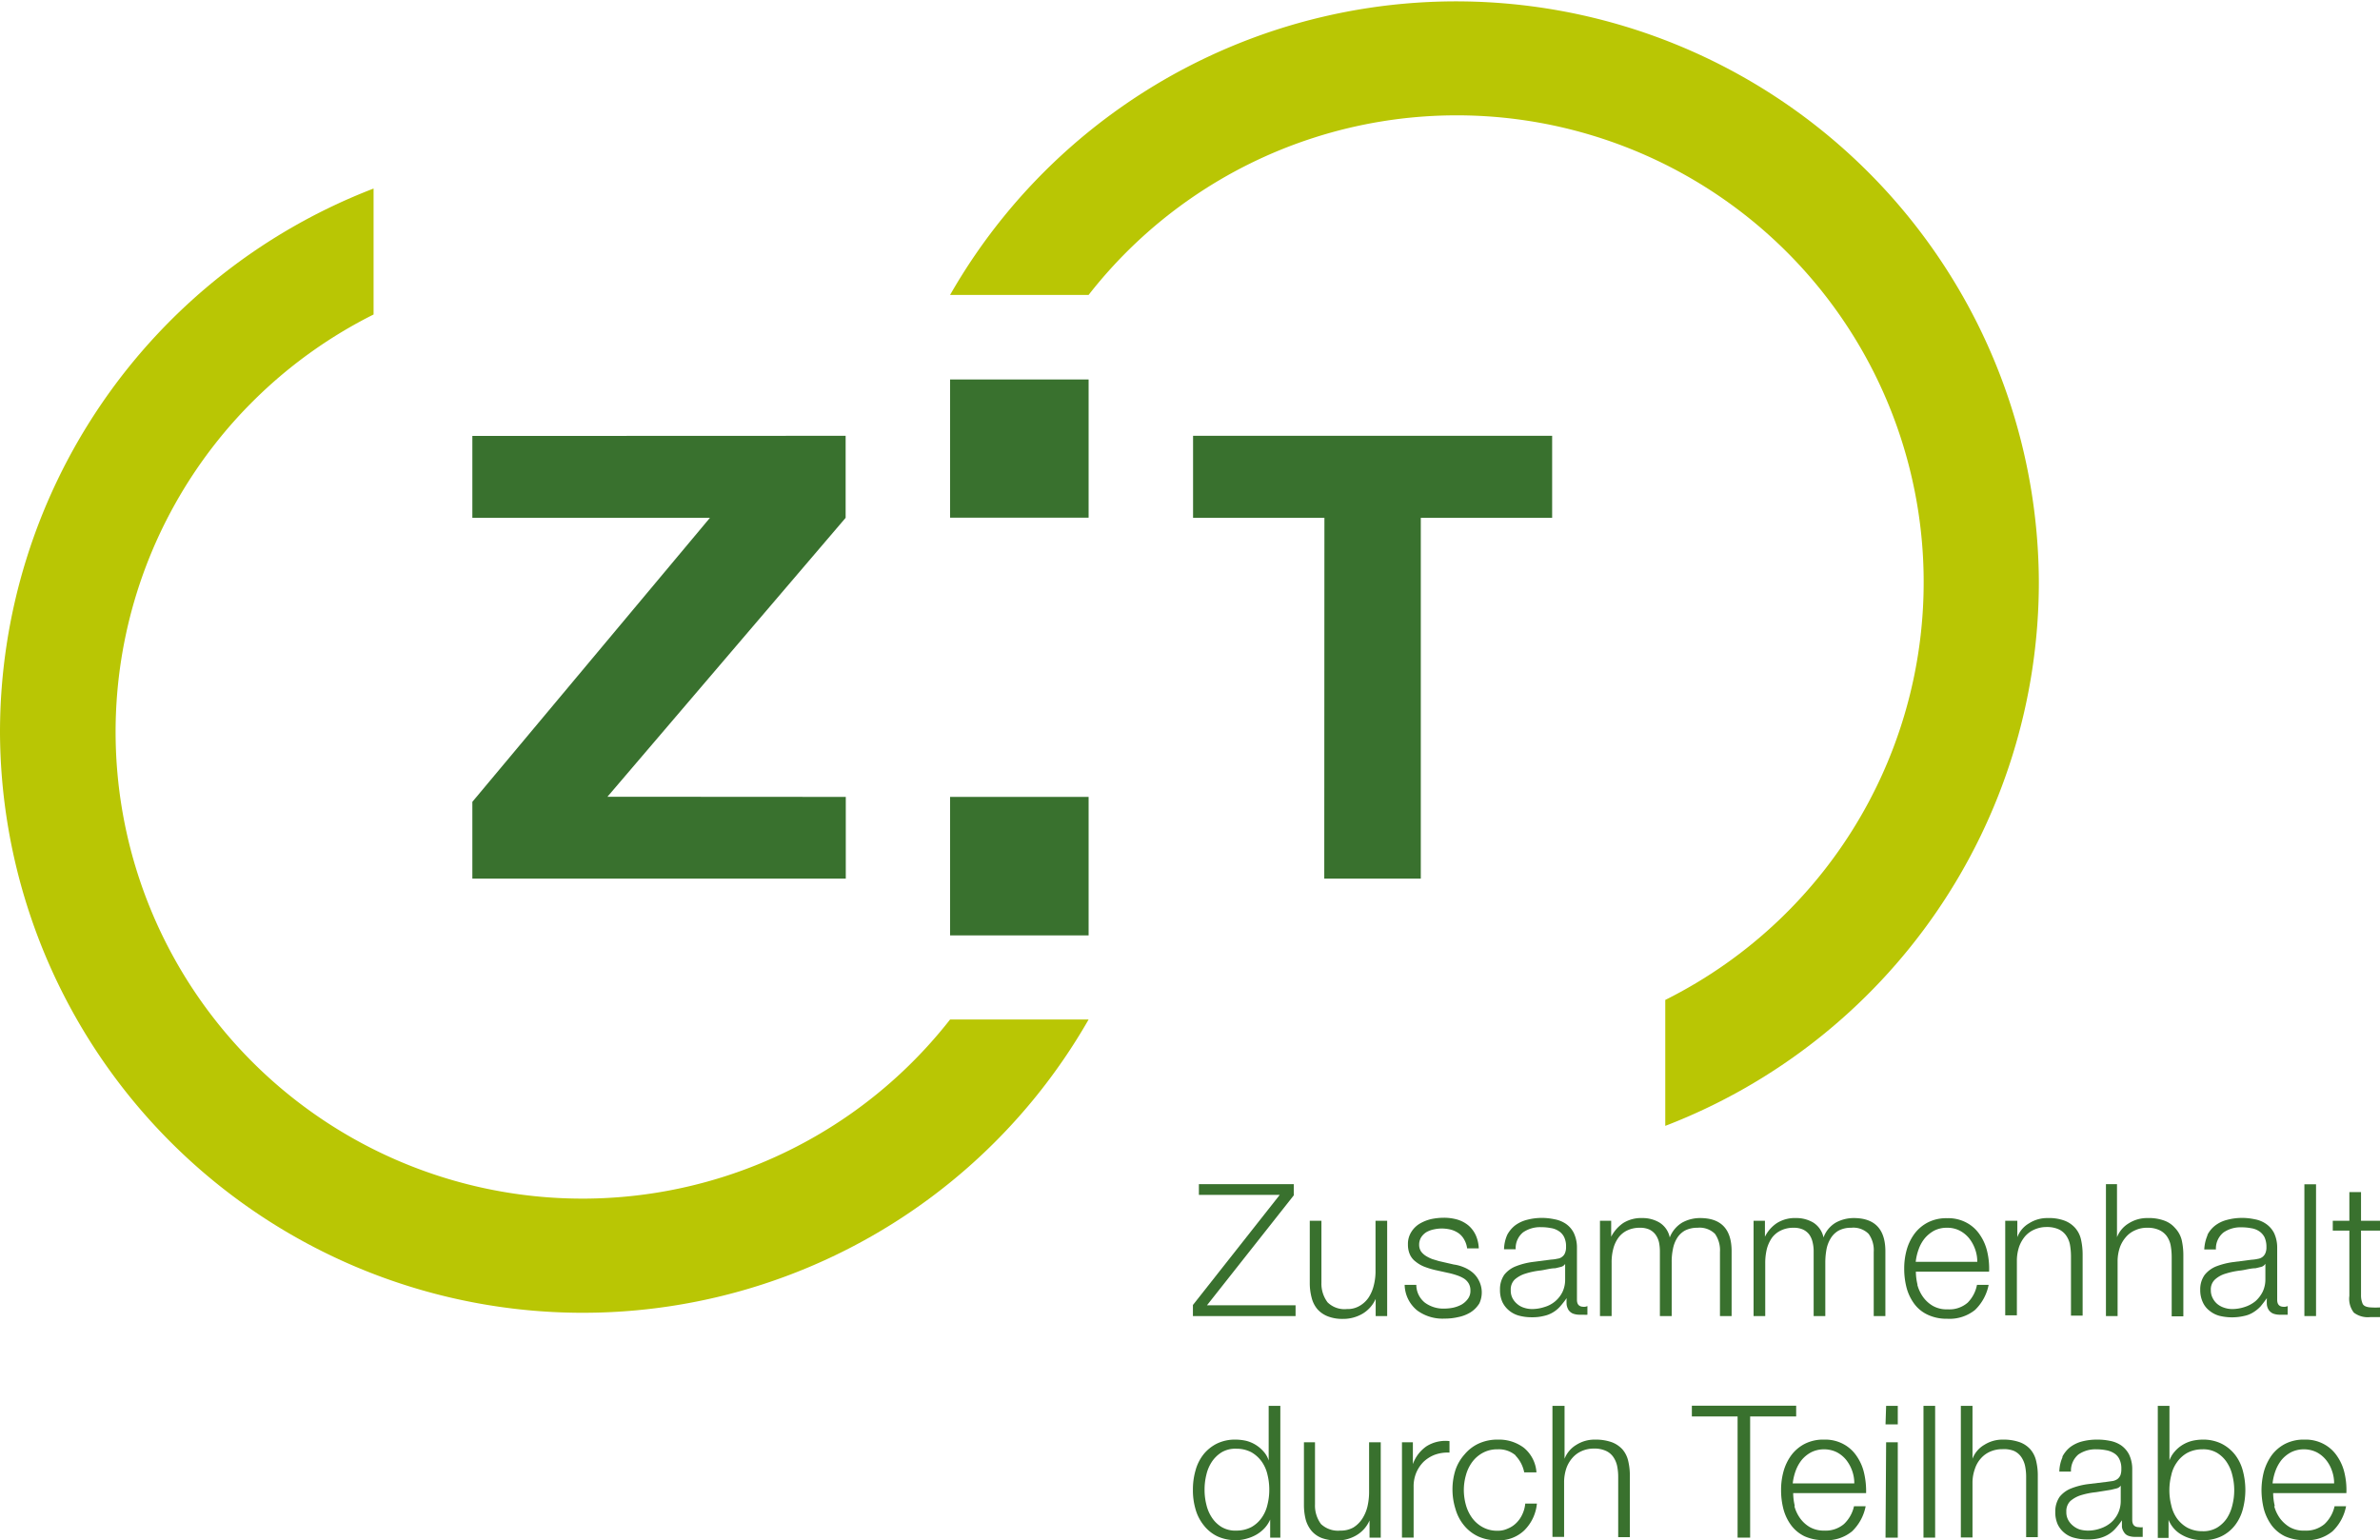 <svg xmlns="http://www.w3.org/2000/svg" xmlns:xlink="http://www.w3.org/1999/xlink" width="56.19mm" height="36.37mm" viewBox="0 0 159.27 103.09">
  <defs>
    <style>
      .a {
        fill: none;
      }

      .b {
        clip-path: url(#a);
      }

      .c {
        fill: #39712e;
      }

      .d {
        fill: #b9c604;
      }
    </style>
    <clipPath id="a">
      <rect class="a" width="159.27" height="103.09"/>
    </clipPath>
  </defs>
  <g>
    <g class="b">
      <path class="c" d="M80.73,100.71a2.63,2.63,0,0,0,.37.87,2.06,2.06,0,0,0,.65.63,1.81,1.81,0,0,0,1,.24,2.12,2.12,0,0,0,1-.24,2.09,2.09,0,0,0,.69-.63,2.45,2.45,0,0,0,.38-.87,4,4,0,0,0,.12-1,4.11,4.11,0,0,0-.12-1,2.45,2.45,0,0,0-.38-.87,2.2,2.2,0,0,0-.69-.63,2.12,2.12,0,0,0-1-.24,1.81,1.81,0,0,0-1,.24,2.17,2.17,0,0,0-.65.63,2.63,2.63,0,0,0-.37.87,4.11,4.11,0,0,0-.12,1,4,4,0,0,0,.12,1M85,102.92v-1.21h0a2.06,2.06,0,0,1-.37.57,2.37,2.37,0,0,1-.55.44,2.7,2.7,0,0,1-.66.27,2.42,2.42,0,0,1-.7.1,2.89,2.89,0,0,1-1.26-.26,2.57,2.57,0,0,1-.9-.73A3,3,0,0,1,80,101a4.47,4.47,0,0,1-.17-1.29A4.57,4.57,0,0,1,80,98.44a3,3,0,0,1,.53-1.08,2.68,2.68,0,0,1,.9-.73,2.75,2.75,0,0,1,1.26-.27,3.27,3.27,0,0,1,.7.08,2.28,2.28,0,0,1,1.16.71,1.6,1.6,0,0,1,.35.61h0V94.1h.78v8.82Z"/>
      <path class="c" d="M91.65,102.92v-1.15h0a2.13,2.13,0,0,1-.89,1,2.52,2.52,0,0,1-1.3.34,2.92,2.92,0,0,1-1-.16,1.72,1.72,0,0,1-.69-.48,2.06,2.06,0,0,1-.39-.75,4,4,0,0,1-.12-1V96.54H88v4.16a2.07,2.07,0,0,0,.4,1.31,1.66,1.66,0,0,0,1.3.44,1.7,1.7,0,0,0,.87-.21,1.92,1.92,0,0,0,.59-.58,2.64,2.64,0,0,0,.35-.82,4.33,4.33,0,0,0,.11-1V96.54h.78v6.38Z"/>
      <path class="c" d="M94.55,96.54V98h0a2.44,2.44,0,0,1,.92-1.2A2.38,2.38,0,0,1,97,96.46v.77a2.5,2.5,0,0,0-1,.15,2.28,2.28,0,0,0-.74.47,2.33,2.33,0,0,0-.49.74,2.37,2.37,0,0,0-.17.93v3.4h-.78V96.54Z"/>
      <path class="c" d="M101.43,97.42a1.72,1.72,0,0,0-1.21-.41,2,2,0,0,0-1,.24,2.16,2.16,0,0,0-.7.61,2.65,2.65,0,0,0-.42.88,3.64,3.64,0,0,0-.14,1,3.77,3.77,0,0,0,.14,1,2.7,2.7,0,0,0,.42.87,2.16,2.16,0,0,0,.7.61,2,2,0,0,0,1,.24,1.55,1.55,0,0,0,.67-.14,1.7,1.7,0,0,0,.57-.37,1.9,1.9,0,0,0,.41-.58,2.13,2.13,0,0,0,.2-.73h.78a2.9,2.9,0,0,1-.86,1.81,2.45,2.45,0,0,1-1.77.65,3,3,0,0,1-1.3-.26,2.71,2.71,0,0,1-.94-.73A3,3,0,0,1,97.4,101a4.33,4.33,0,0,1-.2-1.31,4.26,4.26,0,0,1,.2-1.3A3,3,0,0,1,98,97.36a2.71,2.71,0,0,1,.94-.73,3,3,0,0,1,1.3-.27,2.77,2.77,0,0,1,1.73.54,2.33,2.33,0,0,1,.85,1.65H102a2.22,2.22,0,0,0-.59-1.13"/>
      <path class="c" d="M104.7,94.1v3.54h0a1.87,1.87,0,0,1,.79-.93,2.27,2.27,0,0,1,1.25-.35,3.24,3.24,0,0,1,1.11.17,1.84,1.84,0,0,1,.73.49,1.8,1.8,0,0,1,.38.77,4.12,4.12,0,0,1,.11,1v4.1h-.78v-4a3.64,3.64,0,0,0-.07-.76,1.68,1.68,0,0,0-.26-.61,1.19,1.19,0,0,0-.5-.41,1.82,1.82,0,0,0-.79-.15,2,2,0,0,0-.83.17,1.76,1.76,0,0,0-.62.46,2.12,2.12,0,0,0-.4.69,3,3,0,0,0-.15.87v3.72h-.78V94.1Z"/>
    </g>
    <polygon class="c" points="113.22 94.09 113.22 94.81 116.28 94.81 116.28 102.92 117.12 102.92 117.12 94.81 120.2 94.81 120.2 94.09 113.22 94.09"/>
    <g class="b">
      <path class="c" d="M123.94,98.43a2.52,2.52,0,0,0-.4-.72,2,2,0,0,0-.63-.51,1.92,1.92,0,0,0-.84-.19,1.9,1.9,0,0,0-.85.19,2.12,2.12,0,0,0-.64.51,2.6,2.6,0,0,0-.41.73,3.62,3.62,0,0,0-.2.85h4.12a2.47,2.47,0,0,0-.15-.86m-3.86,2.38a2.51,2.51,0,0,0,.38.81,2.12,2.12,0,0,0,.66.6,1.88,1.88,0,0,0,.95.23,1.9,1.9,0,0,0,1.33-.44,2.33,2.33,0,0,0,.67-1.19h.78a3.15,3.15,0,0,1-.91,1.68,2.67,2.67,0,0,1-1.87.59,3.12,3.12,0,0,1-1.31-.26,2.45,2.45,0,0,1-.89-.73,3.19,3.19,0,0,1-.52-1.08,5,5,0,0,1-.16-1.29,4.61,4.61,0,0,1,.16-1.23,3.33,3.33,0,0,1,.52-1.09,2.63,2.63,0,0,1,.89-.76,2.72,2.72,0,0,1,1.31-.29,2.57,2.57,0,0,1,1.31.31,2.45,2.45,0,0,1,.88.81,3.26,3.26,0,0,1,.49,1.14,5.38,5.38,0,0,1,.13,1.32H120a3.84,3.84,0,0,0,.11.87"/>
    </g>
    <path class="c" d="M126.18,102.92H127V96.54h-.78Zm0-7.58H127V94.1h-.78Z"/>
    <rect class="c" x="128.72" y="94.1" width="0.78" height="8.82"/>
    <g class="b">
      <path class="c" d="M132,94.1v3.54h0a1.82,1.82,0,0,1,.79-.93,2.26,2.26,0,0,1,1.24-.35,3.26,3.26,0,0,1,1.12.17,1.77,1.77,0,0,1,.73.49,1.8,1.8,0,0,1,.38.77,4.12,4.12,0,0,1,.11,1v4.1h-.78v-4a3.64,3.64,0,0,0-.07-.76,1.68,1.68,0,0,0-.26-.61,1.19,1.19,0,0,0-.5-.41A1.82,1.82,0,0,0,134,97a2,2,0,0,0-.83.17,1.76,1.76,0,0,0-.62.46,1.94,1.94,0,0,0-.39.69,2.74,2.74,0,0,0-.16.87v3.72h-.78V94.1Z"/>
      <path class="c" d="M141.92,99.44a.49.49,0,0,1-.29.19l-.37.09-1,.16a5.24,5.24,0,0,0-1,.2,2,2,0,0,0-.71.39.94.94,0,0,0-.27.72,1.08,1.08,0,0,0,.11.52,1.26,1.26,0,0,0,.32.4,1.43,1.43,0,0,0,.45.26,2,2,0,0,0,.54.08,2.45,2.45,0,0,0,.85-.14,2.13,2.13,0,0,0,.71-.39,1.89,1.89,0,0,0,.48-.63,1.92,1.92,0,0,0,.18-.84v-1ZM138,97.53a2,2,0,0,1,.54-.67,2.28,2.28,0,0,1,.8-.38,3.94,3.94,0,0,1,1-.12,4,4,0,0,1,.84.08,2,2,0,0,1,.76.3,1.72,1.72,0,0,1,.54.62,2.28,2.28,0,0,1,.21,1v3.38c0,.32.15.48.46.48a.6.6,0,0,0,.24,0v.65l-.23,0h-.27a1.26,1.26,0,0,1-.48-.08.56.56,0,0,1-.27-.23.83.83,0,0,1-.14-.35c0-.14,0-.29,0-.45h0a5,5,0,0,1-.43.55,2,2,0,0,1-.48.4,2.23,2.23,0,0,1-.61.25,3.13,3.13,0,0,1-.8.08,3.22,3.22,0,0,1-.84-.1,1.68,1.68,0,0,1-1.14-.91,2,2,0,0,1-.16-.84,1.72,1.72,0,0,1,.29-1,1.86,1.86,0,0,1,.79-.57,4.78,4.78,0,0,1,1.1-.28l1.24-.15.43-.06a.81.81,0,0,0,.31-.13.67.67,0,0,0,.2-.26,1.17,1.17,0,0,0,.06-.42,1.39,1.39,0,0,0-.13-.65.93.93,0,0,0-.36-.4,1.46,1.46,0,0,0-.53-.2,3.31,3.31,0,0,0-.64-.06,2,2,0,0,0-1.22.35,1.42,1.42,0,0,0-.49,1.14h-.78a2.56,2.56,0,0,1,.23-1"/>
      <path class="c" d="M149.39,98.75a2.63,2.63,0,0,0-.37-.87,2.06,2.06,0,0,0-.65-.63,1.81,1.81,0,0,0-1-.24,2.12,2.12,0,0,0-1,.24,2.09,2.09,0,0,0-.69.63,2.29,2.29,0,0,0-.38.87,4.06,4.06,0,0,0,0,2,2.4,2.4,0,0,0,.38.88,2.17,2.17,0,0,0,.69.62,2.12,2.12,0,0,0,1,.24,1.81,1.81,0,0,0,1-.24,2.14,2.14,0,0,0,.65-.62,2.78,2.78,0,0,0,.37-.88,4.06,4.06,0,0,0,0-2m-4.21-4.65v3.65h0a1.81,1.81,0,0,1,.36-.6,2.21,2.21,0,0,1,.52-.44,2.35,2.35,0,0,1,.65-.27,3.25,3.25,0,0,1,.69-.08,2.78,2.78,0,0,1,1.26.27,2.68,2.68,0,0,1,.9.73,3,3,0,0,1,.53,1.08,5,5,0,0,1,0,2.58,3,3,0,0,1-.53,1.08,2.57,2.57,0,0,1-.9.73,2.78,2.78,0,0,1-1.26.26,2.73,2.73,0,0,1-1.4-.36,2,2,0,0,1-.88-1h0v1.21h-.72V94.1Z"/>
      <path class="c" d="M156.05,98.43a2.3,2.3,0,0,0-.4-.72,2,2,0,0,0-.63-.51,1.92,1.92,0,0,0-.84-.19,1.9,1.9,0,0,0-.85.19,2.12,2.12,0,0,0-.64.51,2.6,2.6,0,0,0-.41.73,3.62,3.62,0,0,0-.2.85h4.12a2.47,2.47,0,0,0-.15-.86m-3.86,2.38a2.51,2.51,0,0,0,.38.81,2.24,2.24,0,0,0,.66.6,1.88,1.88,0,0,0,1,.23,1.9,1.9,0,0,0,1.33-.44,2.33,2.33,0,0,0,.67-1.19H157a3.15,3.15,0,0,1-.91,1.68,2.67,2.67,0,0,1-1.87.59,3.12,3.12,0,0,1-1.31-.26,2.45,2.45,0,0,1-.89-.73,3.39,3.39,0,0,1-.52-1.08,5.43,5.43,0,0,1-.16-1.29,5.06,5.06,0,0,1,.16-1.23,3.55,3.55,0,0,1,.52-1.09,2.63,2.63,0,0,1,.89-.76,2.72,2.72,0,0,1,1.31-.29,2.57,2.57,0,0,1,1.31.31,2.45,2.45,0,0,1,.88.81,3.26,3.26,0,0,1,.49,1.14,4.92,4.92,0,0,1,.12,1.32h-4.9a3.84,3.84,0,0,0,.11.87"/>
    </g>
    <polygon class="c" points="86.58 79.26 86.58 80.01 80.77 87.37 86.7 87.37 86.7 88.09 79.83 88.09 79.83 87.35 85.64 79.98 80.23 79.98 80.23 79.26 86.58 79.26"/>
    <g class="b">
      <path class="c" d="M92.06,88.09V86.94h0a2.18,2.18,0,0,1-.89,1,2.56,2.56,0,0,1-1.31.34,2.65,2.65,0,0,1-1-.17,1.8,1.8,0,0,1-.69-.47,1.89,1.89,0,0,1-.39-.76,3.81,3.81,0,0,1-.13-1V81.71h.78v4.15a2.08,2.08,0,0,0,.41,1.31,1.61,1.61,0,0,0,1.3.45,1.55,1.55,0,0,0,.86-.22,1.81,1.81,0,0,0,.6-.57,2.62,2.62,0,0,0,.34-.82,3.8,3.8,0,0,0,.11-1V81.71h.78v6.38Z"/>
      <path class="c" d="M98,83a1.3,1.3,0,0,0-.37-.44,1.67,1.67,0,0,0-.52-.25,2.59,2.59,0,0,0-.63-.08,2.46,2.46,0,0,0-.53.06,1.7,1.7,0,0,0-.49.18,1.14,1.14,0,0,0-.35.34.94.94,0,0,0-.14.52.79.79,0,0,0,.13.44,1.18,1.18,0,0,0,.33.3,2.46,2.46,0,0,0,.43.21l.43.13,1,.23a2.59,2.59,0,0,1,.66.18,2.21,2.21,0,0,1,.58.34,1.66,1.66,0,0,1,.42.52A1.74,1.74,0,0,1,99,87.24a1.88,1.88,0,0,1-.59.6,2.52,2.52,0,0,1-.83.32,3.94,3.94,0,0,1-.9.1,2.87,2.87,0,0,1-1.82-.53A2.26,2.26,0,0,1,94,86h.78a1.53,1.53,0,0,0,.57,1.19,2.08,2.08,0,0,0,1.31.4,2.93,2.93,0,0,0,.58-.06,2.16,2.16,0,0,0,.57-.21,1.4,1.4,0,0,0,.42-.38.87.87,0,0,0,.17-.56.9.9,0,0,0-.12-.48,1,1,0,0,0-.31-.32,2.31,2.31,0,0,0-.45-.21,5.08,5.08,0,0,0-.52-.15L96,85a5.78,5.78,0,0,1-.7-.22,2.18,2.18,0,0,1-.56-.33,1.21,1.21,0,0,1-.38-.46,1.6,1.6,0,0,1-.14-.69,1.49,1.49,0,0,1,.22-.83,1.67,1.67,0,0,1,.56-.56,2.76,2.76,0,0,1,.77-.31,4.17,4.17,0,0,1,.85-.09,3.26,3.26,0,0,1,.9.12,2.12,2.12,0,0,1,.73.38,1.92,1.92,0,0,1,.5.65,2.38,2.38,0,0,1,.21.9h-.78A1.54,1.54,0,0,0,98,83"/>
      <path class="c" d="M104.74,84.6a.46.46,0,0,1-.29.2l-.37.09c-.33,0-.67.11-1,.15a5.22,5.22,0,0,0-1,.21,2,2,0,0,0-.71.39.93.93,0,0,0-.27.72,1.1,1.1,0,0,0,.11.52,1.26,1.26,0,0,0,.32.4,1.24,1.24,0,0,0,.45.25,1.7,1.7,0,0,0,.54.09,2.7,2.7,0,0,0,.85-.14,1.93,1.93,0,0,0,1.19-1,1.92,1.92,0,0,0,.18-.84v-1Zm-3.9-1.9a2,2,0,0,1,.54-.67,2.28,2.28,0,0,1,.8-.38,3.92,3.92,0,0,1,1-.13,4,4,0,0,1,.84.09,2,2,0,0,1,.76.3,1.64,1.64,0,0,1,.54.62,2.28,2.28,0,0,1,.21,1V87c0,.32.15.47.46.47a.47.47,0,0,0,.24-.05V88a1.05,1.05,0,0,1-.24,0l-.26,0a1.26,1.26,0,0,1-.48-.08.71.71,0,0,1-.28-.23,1,1,0,0,1-.13-.35,3.19,3.19,0,0,1,0-.45h0a6.17,6.17,0,0,1-.43.55,2,2,0,0,1-.48.4,1.94,1.94,0,0,1-.61.24,3.12,3.12,0,0,1-.81.09,3.2,3.2,0,0,1-.83-.1,1.74,1.74,0,0,1-.68-.34,1.67,1.67,0,0,1-.46-.58,1.92,1.92,0,0,1-.16-.83,1.7,1.7,0,0,1,.29-1,1.86,1.86,0,0,1,.79-.57,4.78,4.78,0,0,1,1.1-.28l1.24-.16a2.47,2.47,0,0,0,.43-.06.59.59,0,0,0,.31-.13.54.54,0,0,0,.19-.25,1,1,0,0,0,.07-.42,1.39,1.39,0,0,0-.13-.65,1,1,0,0,0-.36-.4,1.3,1.3,0,0,0-.53-.2,3.34,3.34,0,0,0-.65-.06,2,2,0,0,0-1.21.35,1.37,1.37,0,0,0-.49,1.13h-.78a2.51,2.51,0,0,1,.23-1"/>
      <path class="c" d="M107.82,81.71v1.07h0a2.51,2.51,0,0,1,.81-.92,2.27,2.27,0,0,1,1.28-.33,2.21,2.21,0,0,1,1.14.3,1.52,1.52,0,0,1,.69,1,2,2,0,0,1,.84-1,2.47,2.47,0,0,1,1.19-.3c1.41,0,2.11.74,2.11,2.23v4.33h-.78V83.8a1.92,1.92,0,0,0-.33-1.21,1.46,1.46,0,0,0-1.18-.41,1.77,1.77,0,0,0-.84.19,1.47,1.47,0,0,0-.53.52,2.12,2.12,0,0,0-.27.73,4,4,0,0,0-.08.86v3.61h-.79V83.76a3.08,3.08,0,0,0-.06-.61,1.48,1.48,0,0,0-.23-.51,1.15,1.15,0,0,0-.41-.34,1.48,1.48,0,0,0-.63-.12,1.91,1.91,0,0,0-.86.18,1.57,1.57,0,0,0-.59.49,2.19,2.19,0,0,0-.34.74,3.51,3.51,0,0,0-.11.94v3.56h-.78V81.71Z"/>
      <path class="c" d="M118.11,81.71v1.07h0a2.34,2.34,0,0,1,.81-.92,2.27,2.27,0,0,1,1.28-.33,2.21,2.21,0,0,1,1.14.3,1.55,1.55,0,0,1,.69,1,1.9,1.9,0,0,1,.83-1,2.5,2.5,0,0,1,1.19-.3c1.41,0,2.12.74,2.12,2.23v4.33h-.78V83.8a1.86,1.86,0,0,0-.34-1.21,1.44,1.44,0,0,0-1.17-.41,1.74,1.74,0,0,0-.84.19,1.47,1.47,0,0,0-.53.52,2.14,2.14,0,0,0-.28.73,4.82,4.82,0,0,0-.08.86v3.61h-.78V83.76a2.48,2.48,0,0,0-.07-.61,1.46,1.46,0,0,0-.22-.51,1.11,1.11,0,0,0-.42-.34,1.46,1.46,0,0,0-.62-.12,1.88,1.88,0,0,0-.86.18,1.6,1.6,0,0,0-.6.49,2.4,2.4,0,0,0-.34.74,4,4,0,0,0-.11.94v3.56h-.78V81.71Z"/>
      <path class="c" d="M132.17,83.6a2.52,2.52,0,0,0-.4-.72,2,2,0,0,0-.63-.51,1.79,1.79,0,0,0-.84-.19,1.84,1.84,0,0,0-.86.19,2.21,2.21,0,0,0-.63.51,2.47,2.47,0,0,0-.41.73,3.62,3.62,0,0,0-.2.85h4.12a2.47,2.47,0,0,0-.15-.86M128.31,86a2.51,2.51,0,0,0,.38.81,2.12,2.12,0,0,0,.66.6,1.88,1.88,0,0,0,1,.23,1.86,1.86,0,0,0,1.33-.45A2.3,2.3,0,0,0,132.3,86h.78a3.18,3.18,0,0,1-.91,1.68,2.72,2.72,0,0,1-1.87.59A2.94,2.94,0,0,1,129,88a2.33,2.33,0,0,1-.89-.72,3.19,3.19,0,0,1-.52-1.08,5,5,0,0,1-.16-1.29,4.61,4.61,0,0,1,.16-1.23,3.33,3.33,0,0,1,.52-1.09,2.63,2.63,0,0,1,.89-.76,2.7,2.7,0,0,1,1.31-.29,2.57,2.57,0,0,1,1.31.31,2.45,2.45,0,0,1,.88.81,3.26,3.26,0,0,1,.49,1.14,4.92,4.92,0,0,1,.12,1.32h-4.9a3.84,3.84,0,0,0,.11.87"/>
      <path class="c" d="M135,81.71v1.1h0a1.79,1.79,0,0,1,.79-.93,2.24,2.24,0,0,1,1.24-.35,3,3,0,0,1,1.12.17,1.81,1.81,0,0,1,.72.49,1.76,1.76,0,0,1,.39.77,4.58,4.58,0,0,1,.11,1v4.1h-.78v-4a4.47,4.47,0,0,0-.07-.76,1.61,1.61,0,0,0-.26-.61,1.26,1.26,0,0,0-.5-.41,1.89,1.89,0,0,0-.79-.15,2,2,0,0,0-.83.17,1.77,1.77,0,0,0-.62.45,2.29,2.29,0,0,0-.4.7,3,3,0,0,0-.15.87v3.72h-.78V81.71Z"/>
      <path class="c" d="M141.67,79.26v3.55h0a1.88,1.88,0,0,1,.79-.93,2.29,2.29,0,0,1,1.25-.35,3,3,0,0,1,1.12.17,1.71,1.71,0,0,1,.72.49A1.81,1.81,0,0,1,146,83a4.56,4.56,0,0,1,.11,1v4.11h-.78v-4a4.47,4.47,0,0,0-.07-.76,1.61,1.61,0,0,0-.26-.61,1.29,1.29,0,0,0-.51-.41,1.81,1.81,0,0,0-.78-.15,1.84,1.84,0,0,0-.83.17,1.68,1.68,0,0,0-.62.46,2.12,2.12,0,0,0-.4.69,2.93,2.93,0,0,0-.15.87v3.72h-.78V79.26Z"/>
      <path class="c" d="M151.59,84.6a.44.44,0,0,1-.28.2l-.37.09c-.33,0-.67.11-1,.15a5.22,5.22,0,0,0-1,.21,1.8,1.8,0,0,0-.71.39.9.9,0,0,0-.28.72,1.11,1.11,0,0,0,.12.52,1.23,1.23,0,0,0,.31.4,1.38,1.38,0,0,0,.46.25,1.64,1.64,0,0,0,.53.09,2.66,2.66,0,0,0,.85-.14,2.17,2.17,0,0,0,.72-.39,2.11,2.11,0,0,0,.48-.63,1.92,1.92,0,0,0,.18-.84v-1Zm-3.89-1.9a1.86,1.86,0,0,1,.54-.67,2.2,2.2,0,0,1,.8-.38,3.92,3.92,0,0,1,1-.13,4,4,0,0,1,.84.09,1.91,1.91,0,0,1,.75.3,1.67,1.67,0,0,1,.55.62,2.28,2.28,0,0,1,.21,1V87c0,.32.15.47.45.47a.51.51,0,0,0,.25-.05V88l-.24,0-.27,0a1.24,1.24,0,0,1-.47-.08.71.71,0,0,1-.28-.23.82.82,0,0,1-.13-.35,3.19,3.19,0,0,1,0-.45h0c-.14.2-.28.38-.42.55a2.32,2.32,0,0,1-.49.4,1.8,1.8,0,0,1-.6.24,3.59,3.59,0,0,1-1.64,0,1.74,1.74,0,0,1-.68-.34,1.47,1.47,0,0,1-.46-.58,1.92,1.92,0,0,1-.17-.83,1.64,1.64,0,0,1,.3-1,1.89,1.89,0,0,1,.78-.57,5.06,5.06,0,0,1,1.1-.28l1.25-.16a2.47,2.47,0,0,0,.43-.06.66.66,0,0,0,.31-.13.62.62,0,0,0,.19-.25,1,1,0,0,0,.07-.42,1.53,1.53,0,0,0-.13-.65,1.07,1.07,0,0,0-.36-.4,1.3,1.3,0,0,0-.53-.2,3.34,3.34,0,0,0-.65-.06,2,2,0,0,0-1.21.35,1.38,1.38,0,0,0-.5,1.13h-.78a2.71,2.71,0,0,1,.24-1"/>
    </g>
    <rect class="c" x="154.21" y="79.27" width="0.78" height="8.82"/>
    <g class="b">
      <path class="c" d="M159.27,81.71v.66H158v4.3a1.43,1.43,0,0,0,.11.6c.07.14.24.22.52.24a5.12,5.12,0,0,0,.67,0v.65l-.35,0h-.34a1.54,1.54,0,0,1-1.09-.3,1.51,1.51,0,0,1-.3-1.12V82.37h-1.11v-.66h1.11V79.79H158v1.92Z"/>
      <path class="d" d="M136.44,39A39,39,0,0,0,63.58,19.74h9.27a31.25,31.25,0,1,1,38.59,47.19v8.43a39,39,0,0,0,25-36.38"/>
      <path class="d" d="M0,49A39,39,0,0,0,72.85,68.24H63.58A31.24,31.24,0,1,1,25,21.05V12.62A39,39,0,0,0,0,49"/>
    </g>
    <polygon class="c" points="47.51 34.66 31.61 34.66 31.61 29.18 56.59 29.17 56.59 34.66 40.65 53.33 56.6 53.34 56.6 58.81 31.61 58.81 31.61 53.67 47.51 34.66"/>
    <polygon class="c" points="79.84 34.66 79.84 29.17 103.87 29.17 103.87 34.66 95.08 34.66 95.08 58.81 88.62 58.81 88.63 34.66 79.84 34.66"/>
    <rect class="c" x="63.58" y="25.4" width="9.27" height="9.25"/>
    <rect class="c" x="63.58" y="53.34" width="9.27" height="9.27"/>
  </g>
</svg>
